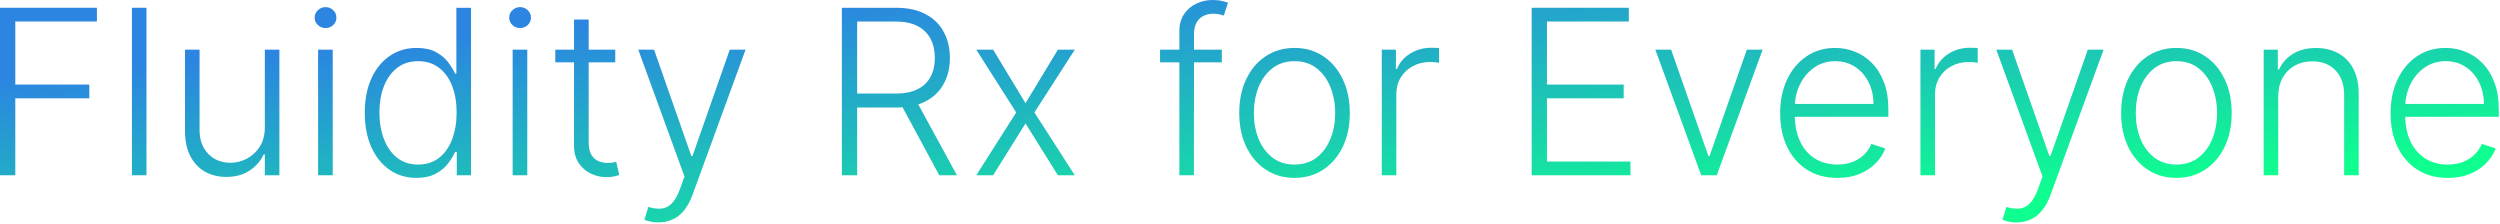 <svg xmlns="http://www.w3.org/2000/svg" fill="none" viewBox="0 0 1229 110" height="110" width="1229">
<path fill="url(#paint0_linear_2368_123)" d="M1203.35 87.449C1197.59 87.449 1192.6 86.109 1188.39 83.429C1184.18 80.721 1180.93 76.982 1178.62 72.211C1176.34 67.413 1175.2 61.891 1175.2 55.646C1175.2 49.427 1176.34 43.906 1178.62 39.081C1180.93 34.229 1184.1 30.436 1188.15 27.703C1192.23 24.942 1196.93 23.561 1202.26 23.561C1205.61 23.561 1208.84 24.178 1211.95 25.411C1215.06 26.617 1217.85 28.48 1220.32 30.999C1222.81 33.492 1224.78 36.642 1226.23 40.448C1227.67 44.227 1228.4 48.704 1228.4 53.877V57.415H1180.15V51.103H1221.08C1221.08 47.136 1220.28 43.571 1218.67 40.408C1217.09 37.218 1214.88 34.698 1212.03 32.849C1209.22 30.999 1205.96 30.075 1202.26 30.075C1198.35 30.075 1194.91 31.12 1191.93 33.211C1188.96 35.301 1186.62 38.062 1184.93 41.493C1183.27 44.924 1182.43 48.677 1182.4 52.751V56.531C1182.4 61.436 1183.25 65.724 1184.93 69.397C1186.65 73.042 1189.08 75.87 1192.21 77.88C1195.35 79.89 1199.06 80.896 1203.35 80.896C1206.27 80.896 1208.83 80.44 1211.03 79.529C1213.25 78.617 1215.12 77.398 1216.62 75.87C1218.15 74.315 1219.3 72.613 1220.08 70.764L1226.87 72.975C1225.93 75.575 1224.39 77.974 1222.25 80.172C1220.13 82.37 1217.48 84.139 1214.29 85.479C1211.12 86.793 1207.48 87.449 1203.35 87.449Z"></path>
<path fill="url(#paint1_linear_2368_123)" d="M1119.97 47.564V86.162H1112.82V24.405H1119.77V34.095H1120.41C1121.86 30.932 1124.11 28.399 1127.17 26.496C1130.25 24.566 1134.06 23.601 1138.59 23.601C1142.74 23.601 1146.39 24.472 1149.52 26.215C1152.69 27.93 1155.14 30.463 1156.88 33.813C1158.65 37.164 1159.54 41.279 1159.54 46.157V86.162H1152.38V46.599C1152.38 41.533 1150.96 37.526 1148.12 34.577C1145.3 31.629 1141.52 30.155 1136.78 30.155C1133.54 30.155 1130.65 30.852 1128.13 32.245C1125.61 33.639 1123.62 35.65 1122.14 38.276C1120.7 40.876 1119.97 43.972 1119.97 47.564Z"></path>
<path fill="url(#paint2_linear_2368_123)" d="M1069.92 87.449C1064.59 87.449 1059.87 86.096 1055.77 83.388C1051.7 80.681 1048.51 76.942 1046.2 72.171C1043.9 67.373 1042.75 61.838 1042.75 55.566C1042.75 49.24 1043.9 43.678 1046.2 38.88C1048.51 34.055 1051.7 30.302 1055.77 27.622C1059.87 24.915 1064.59 23.561 1069.92 23.561C1075.26 23.561 1079.96 24.915 1084.04 27.622C1088.11 30.329 1091.3 34.082 1093.61 38.88C1095.94 43.678 1097.1 49.24 1097.1 55.566C1097.1 61.838 1095.95 67.373 1093.65 72.171C1091.34 76.942 1088.14 80.681 1084.04 83.388C1079.96 86.096 1075.26 87.449 1069.92 87.449ZM1069.92 80.896C1074.21 80.896 1077.85 79.743 1080.82 77.438C1083.8 75.133 1086.05 72.064 1087.58 68.231C1089.13 64.397 1089.91 60.176 1089.91 55.566C1089.91 50.955 1089.13 46.72 1087.58 42.86C1086.05 39.001 1083.8 35.905 1080.82 33.573C1077.85 31.241 1074.21 30.075 1069.92 30.075C1065.66 30.075 1062.03 31.241 1059.03 33.573C1056.05 35.905 1053.79 39.001 1052.23 42.86C1050.71 46.72 1049.94 50.955 1049.94 55.566C1049.94 60.176 1050.71 64.397 1052.23 68.231C1053.79 72.064 1056.05 75.133 1059.03 77.438C1062 79.743 1065.64 80.896 1069.92 80.896Z"></path>
<path fill="url(#paint3_linear_2368_123)" d="M991.311 109.321C989.891 109.321 988.564 109.187 987.331 108.919C986.098 108.651 985.119 108.357 984.396 108.035L986.326 101.722C988.765 102.473 990.936 102.741 992.839 102.527C994.742 102.339 996.431 101.481 997.905 99.953C999.379 98.452 1000.69 96.147 1001.85 93.038L1004.1 86.766L981.38 24.405H989.14L1007.47 76.714H1008.04L1026.37 24.405H1034.13L1008 95.933C1006.9 98.908 1005.54 101.387 1003.94 103.371C1002.33 105.381 1000.46 106.869 998.347 107.834C996.256 108.826 993.911 109.321 991.311 109.321Z"></path>
<path fill="url(#paint4_linear_2368_123)" d="M944.088 86.162V24.405H951.044V33.894H951.567C952.799 30.785 954.944 28.278 958 26.375C961.082 24.445 964.567 23.48 968.453 23.48C969.043 23.48 969.7 23.494 970.423 23.521C971.147 23.547 971.75 23.574 972.233 23.601V30.878C971.911 30.825 971.348 30.744 970.544 30.637C969.74 30.53 968.869 30.476 967.931 30.476C964.714 30.476 961.846 31.16 959.326 32.527C956.834 33.867 954.864 35.73 953.416 38.115C951.969 40.501 951.245 43.222 951.245 46.277V86.162H944.088Z"></path>
<path fill="url(#paint5_linear_2368_123)" d="M903.269 87.449C897.506 87.449 892.52 86.109 888.312 83.429C884.104 80.721 880.847 76.982 878.542 72.211C876.264 67.413 875.125 61.891 875.125 55.646C875.125 49.427 876.264 43.906 878.542 39.081C880.847 34.229 884.024 30.436 888.071 27.703C892.145 24.942 896.849 23.561 902.183 23.561C905.534 23.561 908.764 24.178 911.873 25.411C914.982 26.617 917.77 28.48 920.236 30.999C922.729 33.492 924.699 36.642 926.146 40.448C927.594 44.227 928.318 48.704 928.318 53.877V57.415H880.07V51.103H921C921 47.136 920.196 43.571 918.588 40.408C917.006 37.218 914.795 34.698 911.954 32.849C909.139 30.999 905.882 30.075 902.183 30.075C898.27 30.075 894.826 31.12 891.85 33.211C888.875 35.301 886.543 38.062 884.854 41.493C883.193 44.924 882.348 48.677 882.321 52.751V56.531C882.321 61.436 883.166 65.724 884.854 69.397C886.57 73.042 888.996 75.87 892.132 77.88C895.268 79.89 898.98 80.896 903.269 80.896C906.191 80.896 908.75 80.44 910.948 79.529C913.173 78.617 915.036 77.398 916.537 75.87C918.065 74.315 919.218 72.613 919.995 70.764L926.79 72.975C925.852 75.575 924.31 77.974 922.166 80.172C920.048 82.37 917.395 84.139 914.205 85.479C911.042 86.793 907.397 87.449 903.269 87.449Z"></path>
<path fill="url(#paint6_linear_2368_123)" d="M866.51 24.405L843.954 86.163H836.315L813.759 24.405H821.519L839.853 76.714H840.416L858.75 24.405H866.51Z"></path>
<path fill="url(#paint7_linear_2368_123)" d="M752.967 86.162V3.819H800.732V10.574H760.485V41.573H798.199V48.328H760.485V79.407H801.536V86.162H752.967Z"></path>
<path fill="url(#paint8_linear_2368_123)" d="M679.279 86.162V24.405H686.234V33.894H686.757C687.99 30.785 690.135 28.278 693.19 26.375C696.273 24.445 699.757 23.48 703.644 23.48C704.234 23.48 704.89 23.494 705.614 23.521C706.338 23.547 706.941 23.574 707.423 23.601V30.878C707.102 30.825 706.539 30.744 705.735 30.637C704.931 30.53 704.059 30.476 703.121 30.476C699.905 30.476 697.037 31.16 694.517 32.527C692.024 33.867 690.054 35.73 688.607 38.115C687.159 40.501 686.436 43.222 686.436 46.277V86.162H679.279Z"></path>
<path fill="url(#paint9_linear_2368_123)" d="M636.388 87.449C631.054 87.449 626.336 86.096 622.235 83.388C618.161 80.681 614.971 76.942 612.666 72.171C610.361 67.373 609.208 61.838 609.208 55.566C609.208 49.24 610.361 43.678 612.666 38.88C614.971 34.055 618.161 30.302 622.235 27.622C626.336 24.915 631.054 23.561 636.388 23.561C641.722 23.561 646.426 24.915 650.5 27.622C654.574 30.329 657.764 34.082 660.069 38.88C662.401 43.678 663.567 49.24 663.567 55.566C663.567 61.838 662.415 67.373 660.109 72.171C657.804 76.942 654.601 80.681 650.5 83.388C646.426 86.096 641.722 87.449 636.388 87.449ZM636.388 80.896C640.676 80.896 644.308 79.743 647.284 77.438C650.259 75.133 652.51 72.064 654.038 68.231C655.593 64.397 656.37 60.176 656.37 55.566C656.37 50.955 655.593 46.72 654.038 42.86C652.51 39.001 650.259 35.905 647.284 33.573C644.308 31.241 640.676 30.075 636.388 30.075C632.126 30.075 628.494 31.241 625.492 33.573C622.516 35.905 620.251 39.001 618.697 42.86C617.169 46.72 616.405 50.955 616.405 55.566C616.405 60.176 617.169 64.397 618.697 68.231C620.251 72.064 622.516 75.133 625.492 77.438C628.467 79.743 632.099 80.896 636.388 80.896Z"></path>
<path fill="url(#paint10_linear_2368_123)" d="M600.644 24.405V30.637H570.288V24.405H600.644ZM579.777 86.162V15.359C579.777 12.035 580.541 9.234 582.069 6.956C583.623 4.677 585.647 2.948 588.14 1.769C590.633 0.59 593.273 0 596.061 0C597.937 0 599.492 0.161 600.725 0.482C601.984 0.777 602.976 1.072 603.7 1.367L601.609 7.639C601.073 7.478 600.416 7.291 599.639 7.076C598.862 6.862 597.883 6.755 596.704 6.755C593.595 6.755 591.196 7.626 589.507 9.368C587.818 11.11 586.974 13.603 586.974 16.846L586.934 86.162H579.777Z"></path>
<path fill="url(#paint11_linear_2368_123)" d="M488.217 24.405L504.139 50.741L520.061 24.405H528.383L508.522 55.284L528.383 86.163H520.061L504.139 60.672L488.217 86.163H479.935L499.555 55.284L479.935 24.405H488.217Z"></path>
<path fill="url(#paint12_linear_2368_123)" d="M413.856 86.162V3.819H440.433C446.276 3.819 451.155 4.878 455.068 6.996C459.008 9.086 461.97 11.995 463.954 15.721C465.964 19.42 466.969 23.668 466.969 28.466C466.969 33.264 465.964 37.499 463.954 41.171C461.97 44.843 459.022 47.712 455.108 49.775C451.195 51.839 446.343 52.871 440.553 52.871H417.917V45.996H440.353C444.641 45.996 448.206 45.286 451.047 43.865C453.915 42.444 456.046 40.421 457.44 37.794C458.861 35.167 459.571 32.058 459.571 28.466C459.571 24.874 458.861 21.738 457.44 19.058C456.02 16.351 453.875 14.26 451.007 12.786C448.166 11.311 444.574 10.574 440.232 10.574H421.375V86.162H413.856ZM450.163 49.011L470.427 86.162H461.742L441.679 49.011H450.163Z"></path>
<path fill="url(#paint13_linear_2368_123)" d="M323.702 109.321C322.282 109.321 320.955 109.187 319.722 108.919C318.489 108.651 317.51 108.357 316.787 108.035L318.717 101.722C321.156 102.473 323.327 102.741 325.23 102.527C327.133 102.339 328.822 101.481 330.296 99.953C331.77 98.452 333.084 96.147 334.236 93.038L336.488 86.766L313.771 24.405H321.531L339.865 76.714H340.428L358.762 24.405H366.522L340.388 95.933C339.289 98.908 337.935 101.387 336.327 103.371C334.719 105.381 332.856 106.869 330.738 107.834C328.648 108.826 326.302 109.321 323.702 109.321Z"></path>
<path fill="url(#paint14_linear_2368_123)" d="M302.463 24.405V30.637H272.992V24.405H302.463ZM282.199 9.609H289.396V70.04C289.396 72.613 289.839 74.636 290.723 76.111C291.608 77.558 292.76 78.59 294.181 79.207C295.602 79.796 297.116 80.091 298.724 80.091C299.662 80.091 300.467 80.037 301.137 79.93C301.807 79.796 302.396 79.662 302.906 79.528L304.434 86.001C303.737 86.269 302.879 86.511 301.86 86.725C300.842 86.966 299.582 87.087 298.081 87.087C295.454 87.087 292.921 86.511 290.482 85.358C288.07 84.206 286.086 82.49 284.531 80.212C282.977 77.933 282.199 75.106 282.199 71.728V9.609Z"></path>
<path fill="url(#paint15_linear_2368_123)" d="M252.016 86.162V24.405H259.212V86.162H252.016ZM255.674 13.791C254.2 13.791 252.94 13.295 251.895 12.303C250.85 11.284 250.327 10.065 250.327 8.644C250.327 7.224 250.85 6.017 251.895 5.026C252.94 4.007 254.2 3.498 255.674 3.498C257.149 3.498 258.408 4.007 259.454 5.026C260.499 6.017 261.022 7.224 261.022 8.644C261.022 10.065 260.499 11.284 259.454 12.303C258.408 13.295 257.149 13.791 255.674 13.791Z"></path>
<path fill="url(#paint16_linear_2368_123)" d="M204.733 87.449C199.667 87.449 195.23 86.109 191.424 83.428C187.618 80.748 184.643 77.009 182.498 72.211C180.381 67.413 179.322 61.824 179.322 55.444C179.322 49.092 180.381 43.53 182.498 38.759C184.643 33.961 187.631 30.235 191.464 27.581C195.297 24.901 199.76 23.561 204.853 23.561C208.606 23.561 211.729 24.231 214.221 25.571C216.714 26.885 218.711 28.52 220.212 30.476C221.713 32.433 222.879 34.336 223.71 36.186H224.353V3.819H231.55V86.162H224.554V74.703H223.71C222.879 76.58 221.7 78.51 220.172 80.493C218.644 82.45 216.62 84.098 214.101 85.439C211.608 86.779 208.485 87.449 204.733 87.449ZM205.577 80.895C209.571 80.895 212.975 79.81 215.789 77.638C218.604 75.441 220.748 72.425 222.222 68.592C223.723 64.732 224.474 60.309 224.474 55.324C224.474 50.392 223.737 46.036 222.263 42.257C220.788 38.451 218.644 35.475 215.83 33.331C213.015 31.16 209.598 30.074 205.577 30.074C201.449 30.074 197.965 31.2 195.123 33.452C192.309 35.676 190.164 38.692 188.69 42.498C187.243 46.304 186.519 50.58 186.519 55.324C186.519 60.122 187.256 64.451 188.73 68.311C190.205 72.17 192.349 75.24 195.163 77.518C198.005 79.769 201.476 80.895 205.577 80.895Z"></path>
<path fill="url(#paint17_linear_2368_123)" d="M156.374 86.162V24.405H163.571V86.162H156.374ZM160.033 13.791C158.559 13.791 157.299 13.295 156.253 12.303C155.208 11.284 154.685 10.065 154.685 8.644C154.685 7.224 155.208 6.017 156.253 5.026C157.299 4.007 158.559 3.498 160.033 3.498C161.507 3.498 162.767 4.007 163.812 5.026C164.858 6.017 165.38 7.224 165.38 8.644C165.38 10.065 164.858 11.284 163.812 12.303C162.767 13.295 161.507 13.791 160.033 13.791Z"></path>
<path fill="url(#paint18_linear_2368_123)" d="M130.191 62.561V24.405H137.347V86.163H130.191V75.91H129.628C128.18 79.073 125.888 81.713 122.752 83.831C119.616 85.921 115.783 86.967 111.253 86.967C107.313 86.967 103.815 86.109 100.759 84.394C97.704 82.651 95.305 80.105 93.562 76.754C91.82 73.404 90.949 69.289 90.949 64.411V24.405H98.106V63.969C98.106 68.793 99.526 72.68 102.368 75.629C105.209 78.55 108.854 80.011 113.304 80.011C116.091 80.011 118.772 79.341 121.345 78.001C123.918 76.66 126.036 74.704 127.698 72.13C129.36 69.531 130.191 66.341 130.191 62.561Z"></path>
<path fill="url(#paint19_linear_2368_123)" d="M72.012 3.819V86.162H64.855V3.819H72.012Z"></path>
<path fill="url(#paint20_linear_2368_123)" d="M0 86.162V3.819H47.645V10.574H7.519V41.573H43.906V48.328H7.519V86.162H0Z"></path>
<defs>
<linearGradient gradientUnits="userSpaceOnUse" y2="-59.658" x2="1026.35" y1="92.731" x1="1041" id="paint0_linear_2368_123">
<stop stop-color="#0FFE90"></stop>
<stop stop-color="#2B85E1" offset="1"></stop>
</linearGradient>
<linearGradient gradientUnits="userSpaceOnUse" y2="-59.658" x2="1026.35" y1="92.731" x1="1041" id="paint1_linear_2368_123">
<stop stop-color="#0FFE90"></stop>
<stop stop-color="#2B85E1" offset="1"></stop>
</linearGradient>
<linearGradient gradientUnits="userSpaceOnUse" y2="-59.658" x2="1026.35" y1="92.731" x1="1041" id="paint2_linear_2368_123">
<stop stop-color="#0FFE90"></stop>
<stop stop-color="#2B85E1" offset="1"></stop>
</linearGradient>
<linearGradient gradientUnits="userSpaceOnUse" y2="-59.658" x2="1026.35" y1="92.731" x1="1041" id="paint3_linear_2368_123">
<stop stop-color="#0FFE90"></stop>
<stop stop-color="#2B85E1" offset="1"></stop>
</linearGradient>
<linearGradient gradientUnits="userSpaceOnUse" y2="-59.658" x2="1026.35" y1="92.731" x1="1041" id="paint4_linear_2368_123">
<stop stop-color="#0FFE90"></stop>
<stop stop-color="#2B85E1" offset="1"></stop>
</linearGradient>
<linearGradient gradientUnits="userSpaceOnUse" y2="-59.658" x2="1026.35" y1="92.731" x1="1041" id="paint5_linear_2368_123">
<stop stop-color="#0FFE90"></stop>
<stop stop-color="#2B85E1" offset="1"></stop>
</linearGradient>
<linearGradient gradientUnits="userSpaceOnUse" y2="-59.658" x2="1026.35" y1="92.731" x1="1041" id="paint6_linear_2368_123">
<stop stop-color="#0FFE90"></stop>
<stop stop-color="#2B85E1" offset="1"></stop>
</linearGradient>
<linearGradient gradientUnits="userSpaceOnUse" y2="-59.658" x2="1026.35" y1="92.731" x1="1041" id="paint7_linear_2368_123">
<stop stop-color="#0FFE90"></stop>
<stop stop-color="#2B85E1" offset="1"></stop>
</linearGradient>
<linearGradient gradientUnits="userSpaceOnUse" y2="-59.658" x2="1026.35" y1="92.731" x1="1041" id="paint8_linear_2368_123">
<stop stop-color="#0FFE90"></stop>
<stop stop-color="#2B85E1" offset="1"></stop>
</linearGradient>
<linearGradient gradientUnits="userSpaceOnUse" y2="-59.658" x2="1026.35" y1="92.731" x1="1041" id="paint9_linear_2368_123">
<stop stop-color="#0FFE90"></stop>
<stop stop-color="#2B85E1" offset="1"></stop>
</linearGradient>
<linearGradient gradientUnits="userSpaceOnUse" y2="-59.658" x2="1026.35" y1="92.731" x1="1041" id="paint10_linear_2368_123">
<stop stop-color="#0FFE90"></stop>
<stop stop-color="#2B85E1" offset="1"></stop>
</linearGradient>
<linearGradient gradientUnits="userSpaceOnUse" y2="-59.658" x2="1026.35" y1="92.731" x1="1041" id="paint11_linear_2368_123">
<stop stop-color="#0FFE90"></stop>
<stop stop-color="#2B85E1" offset="1"></stop>
</linearGradient>
<linearGradient gradientUnits="userSpaceOnUse" y2="-59.658" x2="1026.35" y1="92.731" x1="1041" id="paint12_linear_2368_123">
<stop stop-color="#0FFE90"></stop>
<stop stop-color="#2B85E1" offset="1"></stop>
</linearGradient>
<linearGradient gradientUnits="userSpaceOnUse" y2="-59.658" x2="1026.35" y1="92.731" x1="1041" id="paint13_linear_2368_123">
<stop stop-color="#0FFE90"></stop>
<stop stop-color="#2B85E1" offset="1"></stop>
</linearGradient>
<linearGradient gradientUnits="userSpaceOnUse" y2="-59.658" x2="1026.35" y1="92.731" x1="1041" id="paint14_linear_2368_123">
<stop stop-color="#0FFE90"></stop>
<stop stop-color="#2B85E1" offset="1"></stop>
</linearGradient>
<linearGradient gradientUnits="userSpaceOnUse" y2="-59.658" x2="1026.35" y1="92.731" x1="1041" id="paint15_linear_2368_123">
<stop stop-color="#0FFE90"></stop>
<stop stop-color="#2B85E1" offset="1"></stop>
</linearGradient>
<linearGradient gradientUnits="userSpaceOnUse" y2="-59.658" x2="1026.35" y1="92.731" x1="1041" id="paint16_linear_2368_123">
<stop stop-color="#0FFE90"></stop>
<stop stop-color="#2B85E1" offset="1"></stop>
</linearGradient>
<linearGradient gradientUnits="userSpaceOnUse" y2="-59.658" x2="1026.35" y1="92.731" x1="1041" id="paint17_linear_2368_123">
<stop stop-color="#0FFE90"></stop>
<stop stop-color="#2B85E1" offset="1"></stop>
</linearGradient>
<linearGradient gradientUnits="userSpaceOnUse" y2="-59.658" x2="1026.35" y1="92.731" x1="1041" id="paint18_linear_2368_123">
<stop stop-color="#0FFE90"></stop>
<stop stop-color="#2B85E1" offset="1"></stop>
</linearGradient>
<linearGradient gradientUnits="userSpaceOnUse" y2="-59.658" x2="1026.35" y1="92.731" x1="1041" id="paint19_linear_2368_123">
<stop stop-color="#0FFE90"></stop>
<stop stop-color="#2B85E1" offset="1"></stop>
</linearGradient>
<linearGradient gradientUnits="userSpaceOnUse" y2="-59.658" x2="1026.35" y1="92.731" x1="1041" id="paint20_linear_2368_123">
<stop stop-color="#0FFE90"></stop>
<stop stop-color="#2B85E1" offset="1"></stop>
</linearGradient>
</defs>
</svg>
